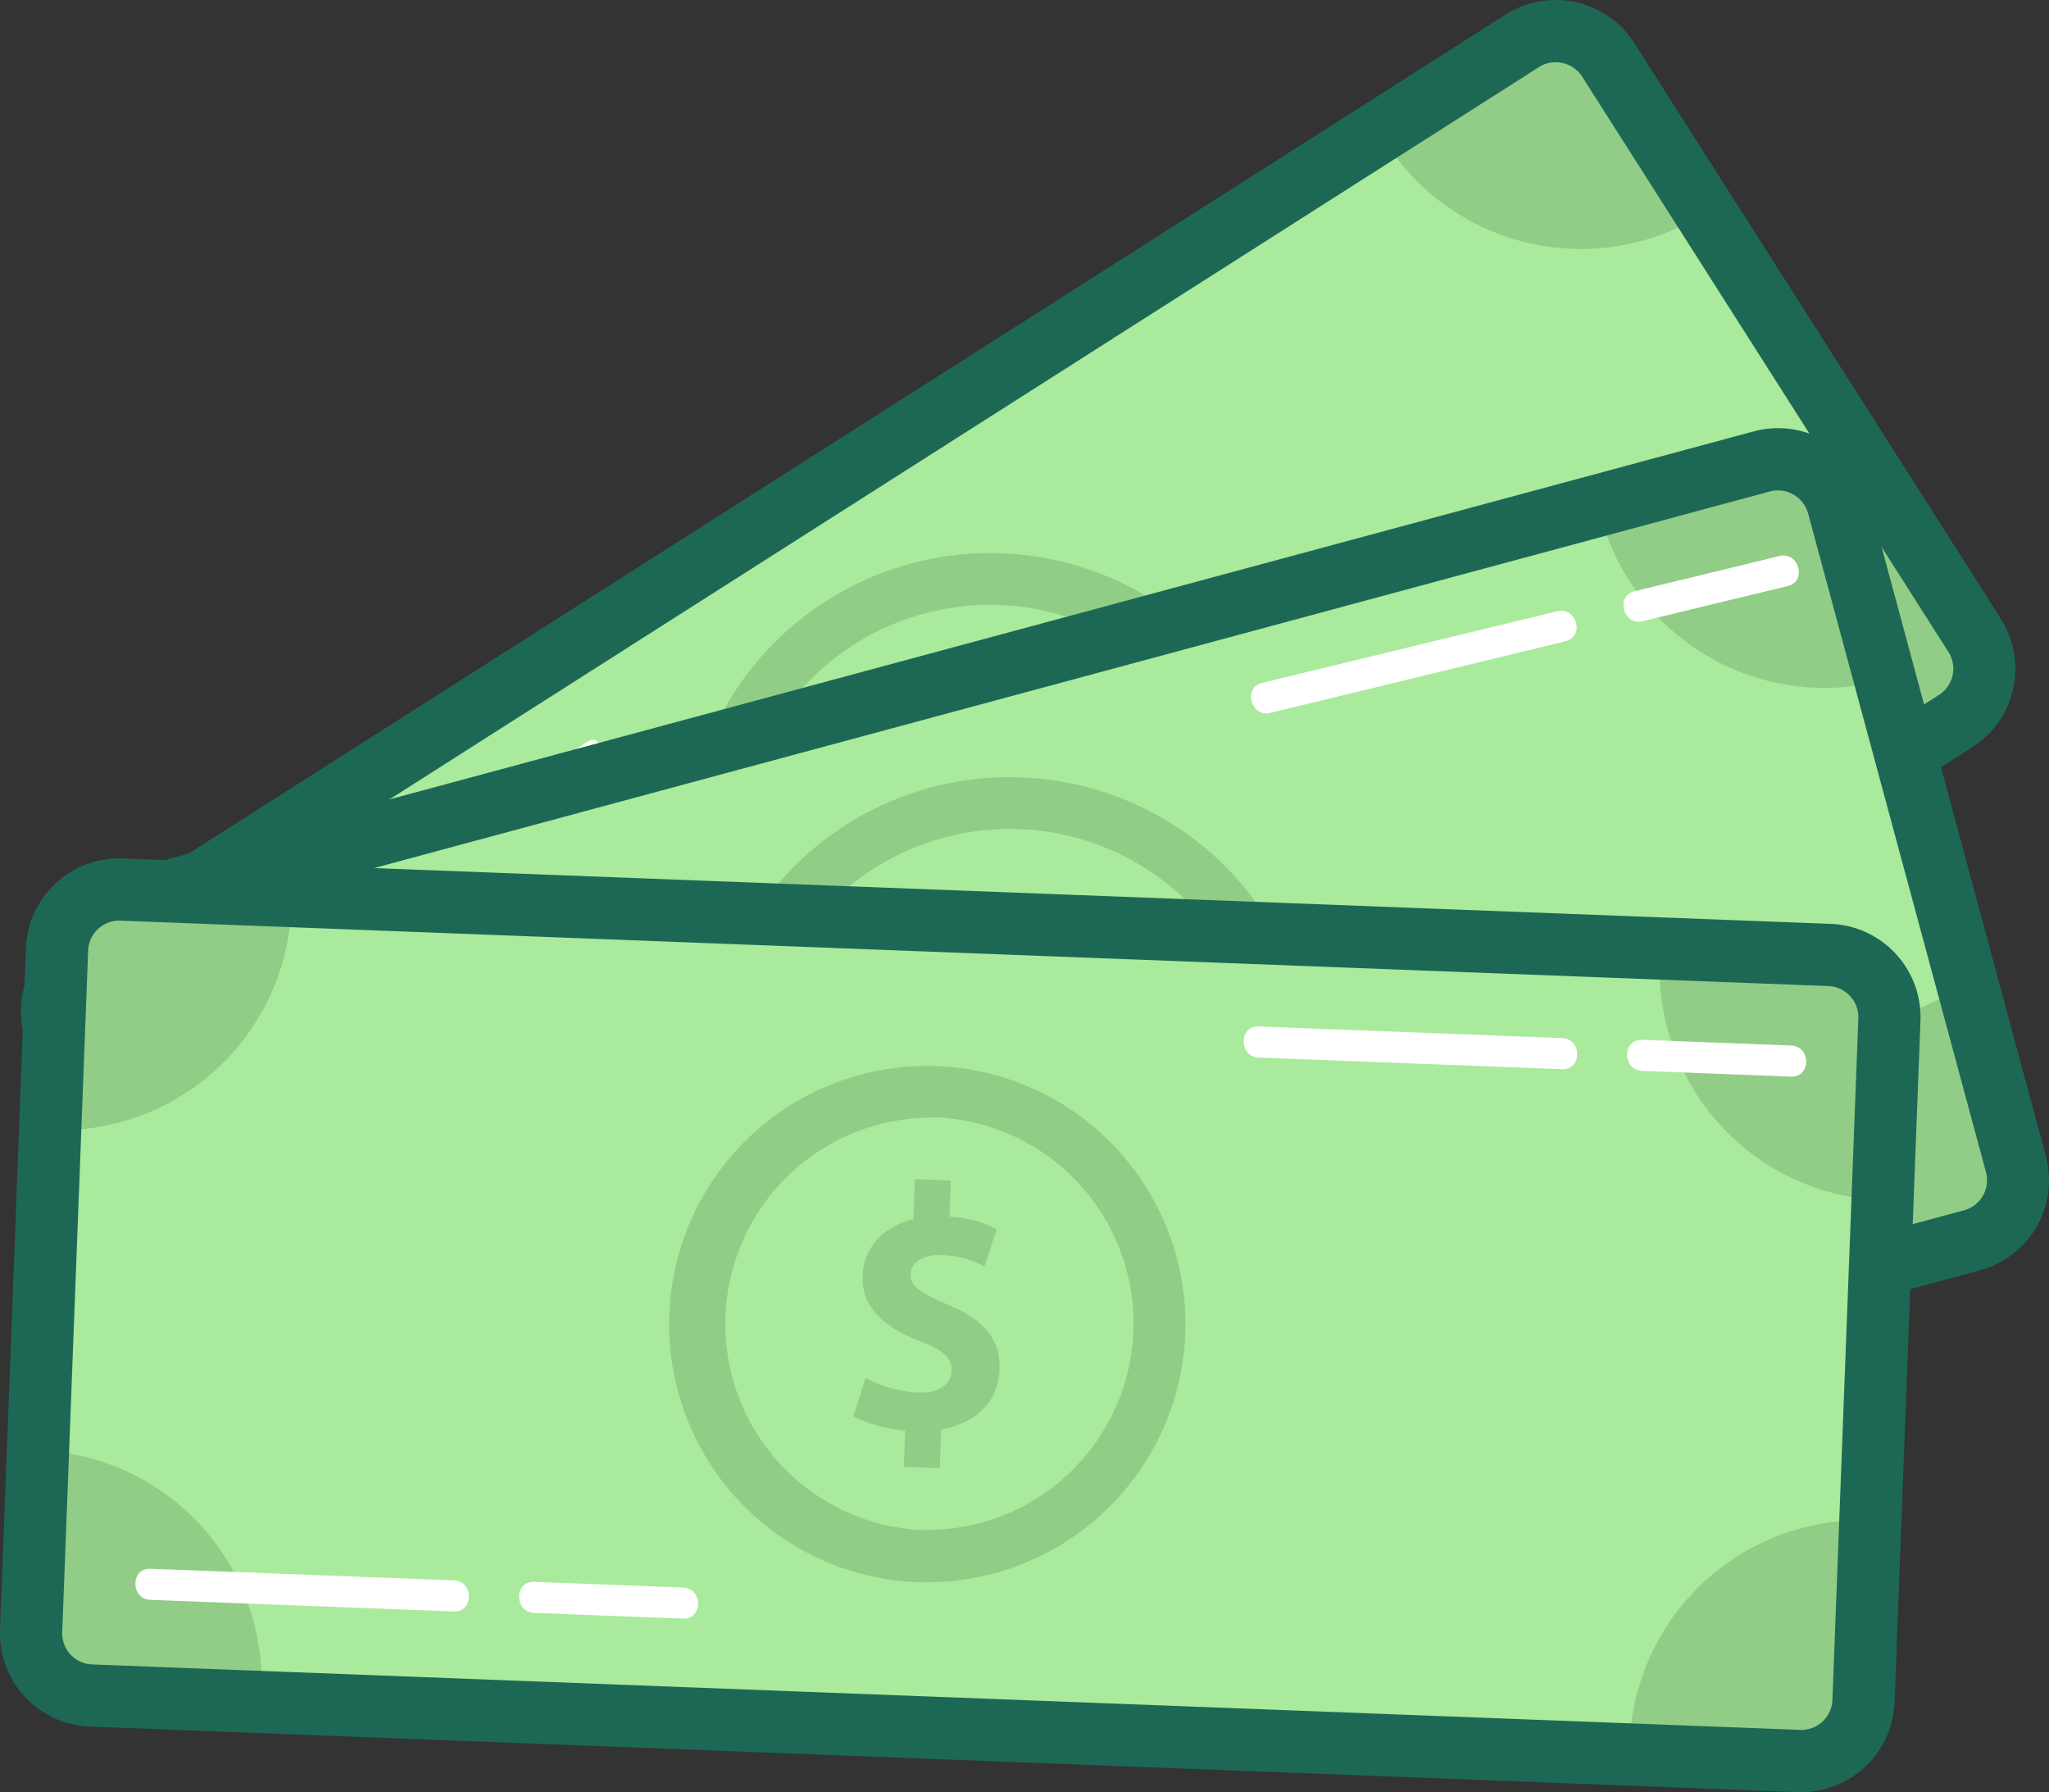 <svg viewBox="0 0 395.16 345.55" xmlns="http://www.w3.org/2000/svg"><rect x="0" y="0" width="395.16" height="345.55" fill="#333333" stroke="none"/><rect fill="#91cd86" height="155.51" rx="12" transform="matrix(.843 -.537 .537 .843 -56.28 130.83)" width="353.63" x="19.55" y="84.23"/><path d="m328.91 41 33.19 52.07a44.73 44.73 0 0 0 -13.7 61.76c.38.6.78 1.19 1.18 1.77l-222.89 141.95c-.36-.6-.73-1.22-1.11-1.82a44.73 44.73 0 0 0 -61.76-13.73l-33.19-52.09a44.73 44.73 0 0 0 13.7-61.76c-.38-.6-.78-1.19-1.18-1.77l222.85-141.95c.36.6.73 1.22 1.11 1.82a44.73 44.73 0 0 0 61.8 13.75z" fill="#a9ea9c"/><path d="m92.7 324a18 18 0 0 1 -15.21-8.33l-70.65-110.94a18 18 0 0 1 5.51-24.85l278-177.06a18 18 0 0 1 24.85 5.51l70.64 110.93a18 18 0 0 1 -5.51 24.85l-278 177.06a17.9 17.9 0 0 1 -9.63 2.83zm207.3-312a5.91 5.91 0 0 0 -3.19.93l-278.01 177.07a6 6 0 0 0 -1.8 8.28l70.61 110.93a6 6 0 0 0 8.28 1.79l278.04-177a6 6 0 0 0 1.84-8.28l-70.65-110.95a6 6 0 0 0 -3.76-2.62 6.15 6.15 0 0 0 -1.36-.15z" fill="#1d6855"/><path d="m34.2 197 49.41-31.47c1.62-1 .12-3.63-1.51-2.59l-49.42 31.43c-1.62 1-.12 3.63 1.51 2.59z" fill="#fff"/><path d="m90.8 160.91 24.26-15.45c1.62-1 .12-3.63-1.51-2.59l-24.27 15.45c-1.62 1-.12 3.63 1.51 2.59z" fill="#fff"/><path d="m99.05 302.77 114.68-73 16-10.22c1.62-1 .12-3.63-1.51-2.59l-114.63 73.04-16 10.22c-1.62 1-.12 3.63 1.51 2.59z" fill="#fff"/><path d="m264.16 198.25 84.56-53.85 12.06-7.68c1.62-1 .12-3.63-1.51-2.59l-84.55 53.87-12.06 7.68c-1.62 1-.12 3.63 1.51 2.59z" fill="#fff"/><path d="m207.46 164.74c-3.07-4.82-7.9-6.27-15.29-4.65-5.5 1-8 1.37-9.36-.82-1-1.61-.44-4.24 2.92-6.38a17.72 17.72 0 0 1 8-2.86l-2.16-7.26a20.63 20.63 0 0 0 -8.85 3.2l-3.72-5.86-5.85 3.72 4.14 6.51c-4.1 4.62-4.67 10.09-1.8 14.6 3.16 5 8.77 5.71 15.78 4.13 4.93-1.29 7.38-1 8.68 1 1.49 2.34.52 5-3 7.24a23.83 23.83 0 0 1 -9.78 3.35l2.25 7.4a26 26 0 0 0 9.76-3.38l3.74 5.88 5.85-3.72-.93-1.46-3.09-4.86c5.34-5.21 5.67-11.13 2.71-15.78z" fill="#34b67a"/><path d="m191.07 224.2a58.78 58.78 0 1 1 49.49-90.35 58.77 58.77 0 0 1 -49.49 90.35zm-.19-107.58a48.81 48.81 0 1 0 41.25 22.6 48.47 48.47 0 0 0 -30.58-21.42 49.22 49.22 0 0 0 -10.67-1.18z" fill="#91cd86"/><rect fill="#91cd86" height="155.51" rx="12" transform="matrix(.965 -.261 .261 .965 -46.97 59.47)" width="353.63" x="24.09" y="129.21"/><path d="m363.57 131.09 16.09 59.65a44.73 44.73 0 0 0 -31.54 54.84c.19.69.39 1.37.6 2l-255.13 68.87c-.16-.68-.33-1.38-.51-2.07a44.73 44.73 0 0 0 -54.84-31.54l-16.09-59.65a44.73 44.73 0 0 0 31.54-54.84c-.19-.69-.39-1.37-.6-2l255.13-68.87c.16.68.33 1.38.51 2.07a44.73 44.73 0 0 0 54.84 31.54z" fill="#a9ea9c"/><path d="m58.9 331.38a18.07 18.07 0 0 1 -17.37-13.32l-34.25-127a18 18 0 0 1 12.72-22.06l318.22-85.82a18 18 0 0 1 22.07 12.69l34.25 127a18 18 0 0 1 -12.69 22.07l-318.26 85.82a18 18 0 0 1 -4.69.62zm284-236.83a5.94 5.94 0 0 0 -1.55.21l-318.26 85.85a6 6 0 0 0 -4.23 7.39l34.25 127a6 6 0 0 0 7.35 4.23l318.26-85.85a6 6 0 0 0 4.28-7.38l-34.3-127a6.05 6.05 0 0 0 -5.81-4.44z" fill="#1d6855"/><path d="m66 312.2 131.26-35.41 18.37-5a1.5 1.5 0 0 0 -.8-2.89l-131.24 35.46-18.37 5a1.5 1.5 0 0 0 .8 2.89z" fill="#fff"/><path d="m254.83 261.82 96.79-26.11 13.8-3.71a1.5 1.5 0 0 0 -.8-2.89l-96.79 26.11-13.83 3.71a1.5 1.5 0 0 0 .8 2.89z" fill="#fff"/><path d="m210.67 212.91c-1.49-5.52-5.66-8.34-13.2-9-5.56-.65-8-1.07-8.68-3.58-.5-1.84.85-4.18 4.7-5.22a17.72 17.72 0 0 1 8.53-.33l.11-7.57a20.63 20.63 0 0 0 -9.4.41l-1.81-6.72-6.69 1.81 2 7.45c-5.29 3.18-7.47 8.23-6.08 13.39 1.53 5.69 6.67 8.07 13.82 8.66 5.09.24 7.34 1.25 8 3.59.72 2.68-1 4.94-5 6a23.83 23.83 0 0 1 -10.34.28l-.07 7.74a26 26 0 0 0 10.33-.31l1.82 6.73 6.69-1.81-.45-1.67-1.5-5.56c6.55-3.42 8.66-8.97 7.22-14.29z" fill="#34b67a"/><path d="m194.64 267.45a58.8 58.8 0 1 1 56.86-74.13 58.88 58.88 0 0 1 -56.86 74.13zm.08-107.61a48.79 48.79 0 1 0 47.12 36.09 48.69 48.69 0 0 0 -47.12-36.09z" fill="#91cd86"/><rect fill="#91cd86" height="155.51" rx="12" transform="matrix(.999 .038 -.038 .999 9.92 -6.91)" width="353.63" x="8.4" y="177.78"/><path d="m363.08 231.44-2.37 61.73a44.73 44.73 0 0 0 -46.42 43v2.13l-264-10.12c0-.7.1-1.41.12-2.13a44.73 44.73 0 0 0 -43-46.42l2.37-61.73a44.73 44.73 0 0 0 46.42-43c0-.71 0-1.43 0-2.13l264 10.12c0 .7-.1 1.41-.12 2.13a44.73 44.73 0 0 0 43 46.42z" fill="#a9ea9c"/><path d="m347.4 345.55h-.7l-329.39-12.64a18 18 0 0 1 -17.31-18.67l5-131.42a18 18 0 0 1 18.68-17.3l329.39 12.62a18 18 0 0 1 17.3 18.68l-5 131.42a18 18 0 0 1 -17.97 17.31zm-.24-12a6 6 0 0 0 6.23-5.77l5-131.42a6 6 0 0 0 -5.77-6.23l-329.35-12.61a6 6 0 0 0 -6.27 5.76l-5 131.42a6 6 0 0 0 5.77 6.23z" fill="#1d6855"/><g fill="#fff"><path d="m242.74 203.92 58.54 2.24c3.86.15 3.86-5.85 0-6l-58.54-2.24c-3.86-.15-3.86 5.85 0 6z"/><path d="m316.69 206.49 28.74 1.1c3.86.15 3.86-5.85 0-6l-28.74-1.1c-3.86-.15-3.86 5.85 0 6z"/><path d="m245 137.46 56.93-13.82c3.75-.91 2.16-6.7-1.6-5.79l-56.93 13.82c-3.75.91-2.16 6.7 1.6 5.79z"/><path d="m316.83 119.76 27.95-6.76c3.75-.91 2.16-6.7-1.6-5.79l-27.95 6.79c-3.75.91-2.16 6.7 1.6 5.79z"/><path d="m29 308.48 58.54 2.24c3.86.15 3.86-5.85 0-6l-58.54-2.24c-3.86-.15-3.86 5.85 0 6z"/><path d="m103 311 28.74 1.1c3.86.15 3.86-5.85 0-6l-28.74-1.1c-3.86-.15-3.86 5.85 0 6z"/></g><path d="m192.77 264.11c.22-5.71-2.93-9.65-9.93-12.52-5.12-2.28-7.33-3.4-7.23-6 .07-1.9 2.05-3.74 6-3.58a17.72 17.72 0 0 1 8.24 2.22l2.36-7.19a20.63 20.63 0 0 0 -9.1-2.41l.27-7-6.93-.27-.3 7.71c-6 1.46-9.58 5.64-9.79 11-.23 5.89 4 9.69 10.62 12.37 4.79 1.74 6.63 3.38 6.54 5.8-.11 2.77-2.42 4.42-6.58 4.26a23.83 23.83 0 0 1 -10-2.81l-2.36 7.37a26 26 0 0 0 10 2.77l-.27 7 6.93.27.07-1.73.22-5.75c7.39-1.32 11.03-6 11.24-11.51z" fill="#91cd86"/><path d="m178.85 305.08q-1 0-1.93 0a49.79 49.79 0 1 1 51.66-47.85 49.85 49.85 0 0 1 -49.73 47.85zm0-89.58a39.79 39.79 0 0 0 -1.55 79.5h1.54a39.84 39.84 0 0 0 39.74-38.27 39.79 39.79 0 0 0 -38.24-41.29z" fill="#91cd86"/></svg>